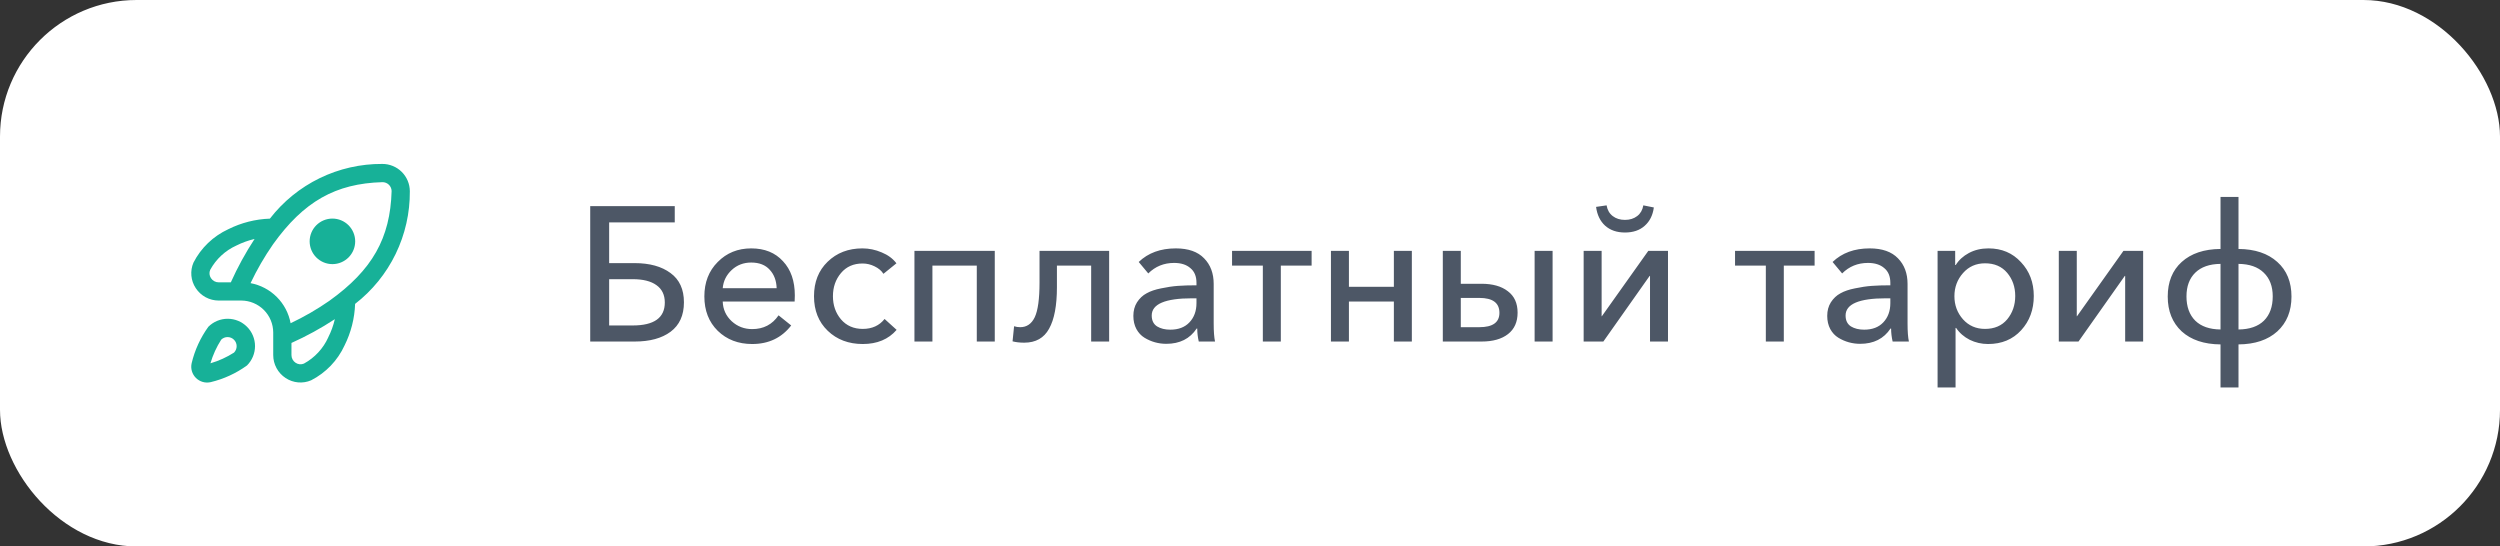 <?xml version="1.0" encoding="UTF-8"?> <svg xmlns="http://www.w3.org/2000/svg" width="183" height="40" viewBox="0 0 183 40" fill="none"><rect x="0" y="0" width="183" height="40" fill="#333333" stroke="none"/><rect width="183" height="40" rx="10" fill="white"></rect><g clip-path="url(#clip0_1343_2559)"><path d="M15.252 23.919C14.673 24.719 14.257 25.625 14.029 26.585C13.985 26.777 13.991 26.976 14.045 27.165C14.1 27.353 14.201 27.525 14.34 27.663C14.479 27.802 14.65 27.903 14.839 27.957C15.027 28.012 15.226 28.017 15.418 27.974C16.377 27.745 17.282 27.329 18.08 26.751C18.456 26.376 18.667 25.867 18.668 25.336C18.668 24.805 18.457 24.296 18.082 23.921C17.707 23.545 17.198 23.334 16.668 23.334C16.137 23.333 15.628 23.544 15.252 23.919ZM17.138 25.805C16.6 26.149 16.017 26.415 15.404 26.594C15.584 25.982 15.85 25.398 16.194 24.861C16.319 24.739 16.488 24.672 16.663 24.674C16.837 24.675 17.005 24.745 17.128 24.869C17.252 24.993 17.322 25.16 17.323 25.335C17.325 25.509 17.258 25.678 17.136 25.803L17.138 25.805ZM26 17.667C26 18.109 25.824 18.533 25.512 18.845C25.199 19.158 24.775 19.334 24.333 19.334C23.891 19.334 23.467 19.158 23.154 18.845C22.842 18.533 22.666 18.109 22.666 17.667C22.666 17.225 22.842 16.801 23.154 16.488C23.467 16.176 23.891 16 24.333 16C24.775 16 25.199 16.176 25.512 16.488C25.824 16.801 26 17.225 26 17.667ZM27.981 12C26.395 11.991 24.827 12.347 23.401 13.041C21.974 13.736 20.727 14.75 19.756 16.004C18.697 16.041 17.657 16.305 16.71 16.779C15.611 17.286 14.713 18.146 14.162 19.224C14.032 19.524 13.98 19.852 14.009 20.178C14.038 20.504 14.148 20.817 14.328 21.09C14.511 21.37 14.76 21.599 15.053 21.758C15.347 21.917 15.675 22 16.009 22H17.666C18.284 22.003 18.876 22.25 19.313 22.687C19.75 23.124 19.997 23.716 20 24.334V25.991C20 26.325 20.082 26.653 20.241 26.946C20.4 27.24 20.629 27.489 20.908 27.672C21.181 27.852 21.495 27.962 21.821 27.991C22.146 28.02 22.474 27.968 22.775 27.838C23.852 27.287 24.713 26.389 25.219 25.29C25.693 24.342 25.958 23.303 25.994 22.244C27.251 21.27 28.266 20.02 28.961 18.59C29.655 17.16 30.011 15.59 30 14C29.999 13.736 29.946 13.475 29.844 13.231C29.742 12.988 29.593 12.767 29.406 12.581C29.218 12.395 28.996 12.248 28.751 12.149C28.507 12.049 28.245 11.998 27.981 12ZM16.897 20.667H16.009C15.896 20.668 15.785 20.64 15.686 20.586C15.587 20.532 15.503 20.454 15.442 20.36C15.383 20.271 15.346 20.169 15.336 20.063C15.326 19.957 15.343 19.851 15.386 19.753C15.815 18.966 16.49 18.34 17.308 17.971C17.73 17.76 18.176 17.599 18.636 17.491C17.974 18.502 17.392 19.564 16.897 20.667ZM24.03 24.692C23.662 25.509 23.037 26.184 22.25 26.614C22.152 26.657 22.045 26.674 21.939 26.664C21.833 26.654 21.731 26.617 21.642 26.558C21.547 26.497 21.469 26.413 21.416 26.314C21.362 26.215 21.334 26.104 21.335 25.991V25.103C22.438 24.608 23.5 24.026 24.51 23.363C24.403 23.824 24.241 24.27 24.028 24.692H24.03ZM24.12 22.012C23.218 22.639 22.266 23.19 21.273 23.66C21.137 22.932 20.785 22.262 20.261 21.738C19.738 21.215 19.068 20.862 18.34 20.726C18.81 19.734 19.361 18.783 19.988 17.881C22.233 14.749 24.56 13.431 28 13.334C28.173 13.333 28.34 13.401 28.465 13.522C28.589 13.643 28.662 13.808 28.666 13.982C28.568 17.44 27.25 19.767 24.118 22.012H24.12Z" fill="#17B198"></path></g><path d="M43.204 25V15.088H49.392V16.278H44.59V19.26H46.452C47.553 19.26 48.431 19.503 49.084 19.988C49.737 20.464 50.064 21.178 50.064 22.13C50.064 23.082 49.737 23.801 49.084 24.286C48.44 24.762 47.567 25 46.466 25H43.204ZM44.59 23.824H46.312C47.88 23.824 48.664 23.264 48.664 22.144C48.664 21.584 48.459 21.159 48.048 20.87C47.647 20.581 47.068 20.436 46.312 20.436H44.59V23.824ZM55.059 25.182C54.042 25.182 53.202 24.86 52.539 24.216C51.886 23.572 51.559 22.732 51.559 21.696C51.559 20.669 51.886 19.829 52.539 19.176C53.193 18.513 54.009 18.182 54.989 18.182C55.969 18.182 56.744 18.495 57.313 19.12C57.892 19.736 58.181 20.571 58.181 21.626C58.181 21.822 58.177 21.971 58.167 22.074H52.903C52.922 22.643 53.141 23.124 53.561 23.516C53.981 23.899 54.481 24.09 55.059 24.09C55.89 24.09 56.534 23.754 56.991 23.082L57.915 23.824C57.215 24.729 56.263 25.182 55.059 25.182ZM52.903 21.094H56.851C56.833 20.543 56.665 20.095 56.347 19.75C56.03 19.395 55.577 19.218 54.989 19.218C54.429 19.218 53.953 19.4 53.561 19.764C53.169 20.128 52.95 20.571 52.903 21.094ZM63.155 25.182C62.119 25.182 61.265 24.86 60.593 24.216C59.921 23.572 59.585 22.727 59.585 21.682C59.585 20.646 59.916 19.806 60.579 19.162C61.251 18.509 62.1 18.182 63.127 18.182C63.612 18.182 64.083 18.28 64.541 18.476C64.998 18.663 65.357 18.929 65.619 19.274L64.667 20.044C64.527 19.82 64.312 19.638 64.023 19.498C63.743 19.358 63.449 19.288 63.141 19.288C62.478 19.288 61.951 19.521 61.559 19.988C61.167 20.455 60.971 21.019 60.971 21.682C60.971 22.345 61.167 22.909 61.559 23.376C61.96 23.843 62.492 24.076 63.155 24.076C63.836 24.076 64.368 23.833 64.751 23.348L65.633 24.146C65.035 24.837 64.209 25.182 63.155 25.182ZM66.937 25V18.364H72.817V25H71.501V19.442H68.253V25H66.937ZM74.973 25.084C74.647 25.084 74.362 25.051 74.119 24.986L74.231 23.88C74.371 23.927 74.52 23.95 74.679 23.95C75.155 23.95 75.51 23.707 75.743 23.222C75.977 22.727 76.093 21.878 76.093 20.674V18.364H81.189V25H79.873V19.442H77.367V21.024C77.367 22.368 77.176 23.381 76.793 24.062C76.42 24.743 75.813 25.084 74.973 25.084ZM85.37 25.168C85.09 25.168 84.815 25.131 84.544 25.056C84.274 24.981 84.017 24.869 83.774 24.72C83.532 24.571 83.336 24.361 83.186 24.09C83.037 23.81 82.962 23.488 82.962 23.124C82.962 22.741 83.051 22.41 83.228 22.13C83.415 21.841 83.648 21.621 83.928 21.472C84.208 21.313 84.563 21.192 84.992 21.108C85.431 21.015 85.842 20.954 86.224 20.926C86.616 20.898 87.069 20.884 87.582 20.884V20.702C87.582 20.226 87.433 19.867 87.134 19.624C86.845 19.372 86.448 19.246 85.944 19.246C85.198 19.246 84.568 19.503 84.054 20.016L83.354 19.176C84.045 18.513 84.95 18.182 86.07 18.182C86.985 18.182 87.676 18.425 88.142 18.91C88.609 19.386 88.842 20.011 88.842 20.786V23.684C88.842 24.263 88.875 24.701 88.94 25H87.75C87.676 24.683 87.638 24.365 87.638 24.048H87.596C87.102 24.795 86.36 25.168 85.37 25.168ZM85.664 24.132C86.262 24.132 86.728 23.955 87.064 23.6C87.41 23.236 87.582 22.765 87.582 22.186V21.836H87.26C85.291 21.836 84.306 22.256 84.306 23.096C84.306 23.46 84.437 23.726 84.698 23.894C84.96 24.053 85.282 24.132 85.664 24.132ZM92.44 25V19.442H90.186V18.364H96.01V19.442H93.756V25H92.44ZM97.425 25V18.364H98.741V20.996H102.031V18.364H103.347V25H102.031V22.074H98.741V25H97.425ZM105.614 25V18.364H106.93V20.772H108.442C109.264 20.772 109.908 20.954 110.374 21.318C110.85 21.673 111.088 22.195 111.088 22.886C111.088 23.567 110.855 24.09 110.388 24.454C109.922 24.818 109.278 25 108.456 25H105.614ZM106.93 23.95H108.288C109.268 23.95 109.758 23.6 109.758 22.9C109.758 22.172 109.268 21.808 108.288 21.808H106.93V23.95ZM112.334 25V18.364H113.65V25H112.334ZM120.389 16.53C120.025 16.857 119.544 17.02 118.947 17.02C118.35 17.02 117.864 16.852 117.491 16.516C117.127 16.18 116.908 15.723 116.833 15.144L117.603 15.032C117.659 15.368 117.808 15.629 118.051 15.816C118.294 16.003 118.592 16.096 118.947 16.096C119.302 16.096 119.6 16.003 119.843 15.816C120.086 15.629 120.235 15.368 120.291 15.032L121.061 15.186C120.986 15.755 120.762 16.203 120.389 16.53ZM115.923 25V18.364H117.239V23.152H117.253L120.655 18.364H122.097V25H120.781V20.198H120.753L117.365 25H115.923ZM129.259 25V19.442H127.005V18.364H132.829V19.442H130.575V25H129.259ZM136.161 25.168C135.881 25.168 135.606 25.131 135.335 25.056C135.065 24.981 134.808 24.869 134.565 24.72C134.323 24.571 134.127 24.361 133.977 24.09C133.828 23.81 133.753 23.488 133.753 23.124C133.753 22.741 133.842 22.41 134.019 22.13C134.206 21.841 134.439 21.621 134.719 21.472C134.999 21.313 135.354 21.192 135.783 21.108C136.222 21.015 136.633 20.954 137.015 20.926C137.407 20.898 137.86 20.884 138.373 20.884V20.702C138.373 20.226 138.224 19.867 137.925 19.624C137.636 19.372 137.239 19.246 136.735 19.246C135.989 19.246 135.359 19.503 134.845 20.016L134.145 19.176C134.836 18.513 135.741 18.182 136.861 18.182C137.776 18.182 138.467 18.425 138.933 18.91C139.4 19.386 139.633 20.011 139.633 20.786V23.684C139.633 24.263 139.666 24.701 139.731 25H138.541C138.467 24.683 138.429 24.365 138.429 24.048H138.387C137.893 24.795 137.151 25.168 136.161 25.168ZM136.455 24.132C137.053 24.132 137.519 23.955 137.855 23.6C138.201 23.236 138.373 22.765 138.373 22.186V21.836H138.051C136.082 21.836 135.097 22.256 135.097 23.096C135.097 23.46 135.228 23.726 135.489 23.894C135.751 24.053 136.073 24.132 136.455 24.132ZM141.831 28.36V18.364H143.119V19.4H143.161C143.385 19.036 143.707 18.742 144.127 18.518C144.547 18.294 145.023 18.182 145.555 18.182C146.526 18.182 147.319 18.518 147.935 19.19C148.561 19.853 148.873 20.679 148.873 21.668C148.873 22.667 148.565 23.502 147.949 24.174C147.333 24.846 146.526 25.182 145.527 25.182C145.051 25.182 144.603 25.079 144.183 24.874C143.763 24.659 143.432 24.37 143.189 24.006H143.147V28.36H141.831ZM145.303 24.076C145.994 24.076 146.535 23.843 146.927 23.376C147.319 22.9 147.515 22.331 147.515 21.668C147.515 21.005 147.319 20.441 146.927 19.974C146.535 19.507 145.994 19.274 145.303 19.274C144.65 19.274 144.113 19.512 143.693 19.988C143.273 20.464 143.063 21.029 143.063 21.682C143.063 22.335 143.273 22.9 143.693 23.376C144.113 23.843 144.65 24.076 145.303 24.076ZM150.704 25V18.364H152.02V23.152H152.034L155.436 18.364H156.878V25H155.562V20.198H155.534L152.146 25H150.704ZM162.542 28.36V25.21C161.338 25.201 160.391 24.883 159.7 24.258C159.019 23.623 158.678 22.774 158.678 21.71C158.678 20.637 159.019 19.792 159.7 19.176C160.391 18.551 161.338 18.233 162.542 18.224V14.416H163.858V18.224C165.062 18.233 166.009 18.551 166.7 19.176C167.391 19.792 167.736 20.637 167.736 21.71C167.736 22.774 167.391 23.623 166.7 24.258C166.009 24.883 165.062 25.201 163.858 25.21V28.36H162.542ZM162.542 24.118V19.316C161.739 19.325 161.123 19.54 160.694 19.96C160.265 20.38 160.05 20.959 160.05 21.696C160.05 22.452 160.265 23.045 160.694 23.474C161.123 23.894 161.739 24.109 162.542 24.118ZM163.858 24.118C164.67 24.109 165.291 23.894 165.72 23.474C166.149 23.045 166.364 22.452 166.364 21.696C166.364 20.959 166.145 20.38 165.706 19.96C165.277 19.54 164.661 19.325 163.858 19.316V24.118Z" fill="#4D5766"></path><defs><clipPath id="clip0_1343_2559"><rect width="16" height="16" fill="white" transform="translate(14 12)"></rect></clipPath></defs></svg> 